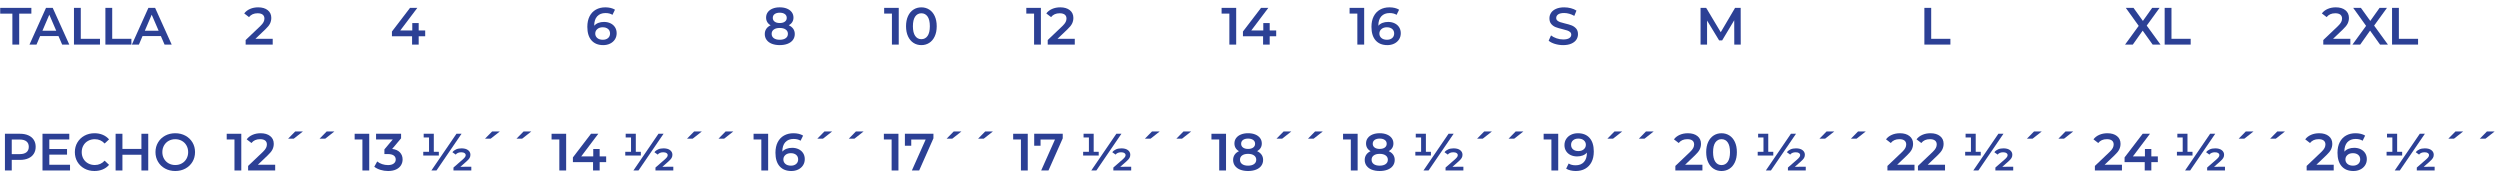 <!-- Generator: Adobe Illustrator 24.0.0, SVG Export Plug-In  -->
<svg version="1.1" xmlns="http://www.w3.org/2000/svg" xmlns:xlink="http://www.w3.org/1999/xlink" x="0px" y="0px"
	 width="446.789px" height="32.952px" viewBox="0 0 446.789 32.952" style="enable-background:new 0 0 446.789 32.952;"
	 xml:space="preserve">
<style type="text/css">
	.st0{fill:#2C4095;}
	.st1{font-family:'Montserrat-SemiBold';}
	.st2{font-size:9.375px;}
</style>
<defs>
</defs>
<g>
	<path class="st0" d="M2.212,2.438H0.037V1.406h5.568v1.031H3.431v5.531H2.212V2.438z"/>
	<path class="st0" d="M10.452,6.45H7.171L6.524,7.969H5.269l2.953-6.563h1.199l2.963,6.563h-1.275L10.452,6.45z M10.05,5.493
		L8.812,2.625L7.584,5.493H10.05z"/>
	<path class="st0" d="M13.218,1.406h1.219v5.531h3.432v1.031h-4.65V1.406z"/>
	<path class="st0" d="M18.834,1.406h1.219v5.531h3.431v1.031h-4.649V1.406z"/>
	<path class="st0" d="M28.752,6.45h-3.281l-0.646,1.519h-1.257l2.953-6.563h1.2l2.962,6.563h-1.274L28.752,6.45z M28.349,5.493
		l-1.237-2.868l-1.229,2.868H28.349z"/>
	<path class="st0" d="M48.738,6.938v1.031H43.9V7.153l2.606-2.476c0.294-0.281,0.492-0.526,0.596-0.735
		c0.103-0.21,0.154-0.417,0.154-0.624c0-0.306-0.104-0.54-0.31-0.703c-0.206-0.162-0.51-0.243-0.909-0.243
		c-0.669,0-1.182,0.228-1.537,0.685L43.647,2.4c0.256-0.344,0.602-0.611,1.036-0.802s0.92-0.286,1.458-0.286
		c0.712,0,1.28,0.169,1.706,0.506c0.425,0.338,0.637,0.797,0.637,1.379c0,0.355-0.074,0.69-0.225,1.003s-0.438,0.669-0.862,1.068
		l-1.753,1.669H48.738z"/>
	<path class="st0" d="M75.989,6.478h-1.163v1.491h-1.181V6.478h-3.6V5.634l3.234-4.228h1.303l-3.047,4.04h2.146V4.125h1.144v1.321
		h1.163V6.478z"/>
	<path class="st0" d="M109.108,4.167c0.344,0.166,0.612,0.401,0.806,0.708c0.194,0.306,0.291,0.659,0.291,1.06
		c0,0.425-0.106,0.798-0.319,1.12c-0.212,0.321-0.5,0.57-0.862,0.745s-0.769,0.263-1.219,0.263c-0.899,0-1.598-0.281-2.095-0.844
		s-0.745-1.369-0.745-2.419c0-0.737,0.134-1.367,0.402-1.889c0.27-0.522,0.646-0.919,1.13-1.19c0.484-0.272,1.046-0.408,1.683-0.408
		c0.338,0,0.655,0.036,0.952,0.107c0.297,0.072,0.555,0.177,0.773,0.314l-0.45,0.919c-0.325-0.213-0.74-0.319-1.247-0.319
		c-0.631,0-1.125,0.194-1.481,0.582c-0.355,0.387-0.534,0.946-0.534,1.678v0.009c0.193-0.225,0.44-0.395,0.741-0.511
		c0.3-0.115,0.637-0.173,1.012-0.173C108.377,3.919,108.765,4.002,109.108,4.167z M108.668,6.802
		c0.237-0.203,0.355-0.474,0.355-0.812c0-0.344-0.118-0.615-0.355-0.815c-0.238-0.2-0.557-0.3-0.957-0.3
		c-0.394,0-0.714,0.106-0.961,0.318c-0.247,0.213-0.37,0.481-0.37,0.807c0,0.318,0.12,0.583,0.361,0.792
		c0.24,0.209,0.573,0.314,0.998,0.314C108.12,7.106,108.43,7.005,108.668,6.802z"/>
	<path class="st0" d="M141.764,5.151c0.184,0.266,0.276,0.576,0.276,0.933c0,0.4-0.111,0.75-0.333,1.05
		c-0.222,0.301-0.536,0.53-0.942,0.689s-0.878,0.239-1.415,0.239c-0.538,0-1.008-0.08-1.411-0.239s-0.714-0.389-0.933-0.689
		c-0.219-0.3-0.328-0.649-0.328-1.05c0-0.356,0.09-0.667,0.271-0.933s0.44-0.477,0.778-0.633c-0.263-0.144-0.464-0.333-0.604-0.567
		s-0.211-0.504-0.211-0.811c0-0.369,0.102-0.69,0.305-0.966c0.203-0.274,0.488-0.487,0.857-0.638
		c0.369-0.149,0.794-0.225,1.275-0.225c0.487,0,0.915,0.075,1.284,0.225c0.368,0.15,0.656,0.363,0.862,0.638
		c0.206,0.275,0.31,0.597,0.31,0.966c0,0.307-0.072,0.575-0.216,0.806c-0.144,0.231-0.351,0.422-0.619,0.572
		C141.314,4.675,141.579,4.886,141.764,5.151z M140.418,6.825c0.263-0.188,0.394-0.447,0.394-0.778c0-0.325-0.131-0.581-0.394-0.769
		s-0.619-0.281-1.068-0.281c-0.45,0-0.804,0.094-1.06,0.281c-0.257,0.188-0.385,0.443-0.385,0.769c0,0.331,0.128,0.591,0.385,0.778
		c0.256,0.188,0.609,0.281,1.06,0.281C139.799,7.106,140.155,7.013,140.418,6.825z M138.444,2.513
		c-0.222,0.162-0.333,0.391-0.333,0.685c0,0.281,0.111,0.504,0.333,0.67s0.523,0.248,0.905,0.248c0.387,0,0.693-0.082,0.918-0.248
		c0.226-0.166,0.338-0.389,0.338-0.67c0-0.294-0.114-0.522-0.342-0.685c-0.229-0.163-0.533-0.244-0.914-0.244
		C138.968,2.269,138.666,2.35,138.444,2.513z"/>
	<path class="st0" d="M160.62,1.406v6.563h-1.219V2.428h-1.388V1.406H160.62z"/>
	<path class="st0" d="M163.254,7.664c-0.412-0.266-0.737-0.653-0.975-1.163c-0.237-0.509-0.356-1.113-0.356-1.813
		s0.119-1.305,0.356-1.814c0.237-0.509,0.563-0.896,0.975-1.162c0.413-0.266,0.882-0.398,1.406-0.398
		c0.525,0,0.995,0.133,1.411,0.398s0.742,0.653,0.979,1.162c0.237,0.51,0.356,1.114,0.356,1.814s-0.119,1.305-0.356,1.813
		c-0.237,0.51-0.563,0.897-0.979,1.163s-0.886,0.398-1.411,0.398C164.136,8.063,163.667,7.93,163.254,7.664z M165.771,6.422
		c0.271-0.388,0.407-0.966,0.407-1.734s-0.136-1.347-0.407-1.734c-0.272-0.388-0.643-0.581-1.111-0.581
		c-0.462,0-0.829,0.193-1.102,0.581c-0.271,0.388-0.407,0.966-0.407,1.734s0.136,1.347,0.407,1.734
		c0.272,0.388,0.64,0.581,1.102,0.581C165.129,7.003,165.499,6.81,165.771,6.422z"/>
	<path class="st0" d="M186.024,1.406v6.563h-1.219V2.428h-1.388V1.406H186.024z"/>
	<path class="st0" d="M192.08,6.938v1.031h-4.837V7.153l2.605-2.476c0.294-0.281,0.492-0.526,0.596-0.735
		c0.104-0.21,0.154-0.417,0.154-0.624c0-0.306-0.103-0.54-0.309-0.703c-0.207-0.162-0.51-0.243-0.91-0.243
		c-0.668,0-1.181,0.228-1.537,0.685L186.99,2.4c0.256-0.344,0.601-0.611,1.035-0.802s0.921-0.286,1.458-0.286
		c0.713,0,1.281,0.169,1.706,0.506c0.425,0.338,0.638,0.797,0.638,1.379c0,0.355-0.075,0.69-0.225,1.003
		c-0.15,0.313-0.438,0.669-0.863,1.068l-1.753,1.669H192.08z"/>
	<path class="st0" d="M220.925,1.406v6.563h-1.219V2.428h-1.388V1.406H220.925z"/>
	<path class="st0" d="M228.077,6.478h-1.162v1.491h-1.182V6.478h-3.6V5.634l3.234-4.228h1.303l-3.047,4.04h2.147V4.125h1.144v1.321
		h1.162V6.478z"/>
	<path class="st0" d="M243.798,1.406v6.563h-1.219V2.428h-1.387V1.406H243.798z"/>
	<path class="st0" d="M249.244,4.167c0.344,0.166,0.613,0.401,0.807,0.708c0.193,0.306,0.291,0.659,0.291,1.06
		c0,0.425-0.106,0.798-0.319,1.12c-0.212,0.321-0.5,0.57-0.862,0.745s-0.769,0.263-1.219,0.263c-0.899,0-1.599-0.281-2.095-0.844
		c-0.497-0.563-0.746-1.369-0.746-2.419c0-0.737,0.135-1.367,0.403-1.889c0.269-0.522,0.646-0.919,1.13-1.19
		c0.484-0.272,1.045-0.408,1.683-0.408c0.338,0,0.654,0.036,0.951,0.107c0.297,0.072,0.555,0.177,0.773,0.314l-0.449,0.919
		c-0.325-0.213-0.741-0.319-1.247-0.319c-0.632,0-1.125,0.194-1.481,0.582c-0.356,0.387-0.534,0.946-0.534,1.678v0.009
		c0.193-0.225,0.44-0.395,0.74-0.511c0.301-0.115,0.638-0.173,1.013-0.173C248.514,3.919,248.9,4.002,249.244,4.167z M248.804,6.802
		c0.237-0.203,0.356-0.474,0.356-0.812c0-0.344-0.119-0.615-0.356-0.815s-0.556-0.3-0.956-0.3c-0.394,0-0.714,0.106-0.961,0.318
		c-0.247,0.213-0.37,0.481-0.37,0.807c0,0.318,0.12,0.583,0.361,0.792c0.24,0.209,0.573,0.314,0.998,0.314
		C248.257,7.106,248.566,7.005,248.804,6.802z"/>
	<path class="st0" d="M277.888,7.847c-0.472-0.144-0.845-0.334-1.12-0.572l0.422-0.946c0.269,0.212,0.599,0.386,0.989,0.521
		c0.391,0.134,0.782,0.201,1.177,0.201c0.487,0,0.851-0.078,1.092-0.234c0.24-0.156,0.36-0.362,0.36-0.619
		c0-0.188-0.066-0.342-0.201-0.464s-0.305-0.217-0.511-0.286c-0.206-0.068-0.487-0.146-0.844-0.234
		c-0.5-0.118-0.904-0.237-1.214-0.355c-0.31-0.119-0.575-0.305-0.797-0.559c-0.222-0.253-0.333-0.595-0.333-1.026
		c0-0.362,0.099-0.691,0.295-0.988c0.197-0.297,0.494-0.533,0.891-0.708c0.397-0.175,0.883-0.263,1.458-0.263
		c0.4,0,0.794,0.05,1.182,0.15c0.387,0.1,0.722,0.243,1.003,0.431l-0.385,0.947c-0.287-0.169-0.587-0.297-0.899-0.385
		c-0.313-0.087-0.616-0.131-0.91-0.131c-0.48,0-0.839,0.081-1.073,0.243c-0.234,0.163-0.352,0.379-0.352,0.647
		c0,0.188,0.067,0.341,0.202,0.459c0.134,0.119,0.305,0.213,0.511,0.281c0.206,0.069,0.487,0.147,0.844,0.234
		c0.487,0.112,0.888,0.229,1.2,0.352s0.579,0.308,0.801,0.558c0.223,0.25,0.333,0.588,0.333,1.013c0,0.362-0.099,0.69-0.295,0.984
		c-0.197,0.294-0.495,0.528-0.896,0.703s-0.888,0.263-1.462,0.263C278.849,8.063,278.359,7.99,277.888,7.847z"/>
	<path class="st0" d="M309.943,7.969l-0.01-4.351l-2.156,3.601h-0.543l-2.156-3.544v4.294h-1.163V1.406h1.004l2.605,4.35l2.56-4.35
		h1.003l0.01,6.563H309.943z"/>
	<path class="st0" d="M343.915,1.406h1.219v5.531h3.432v1.031h-4.65V1.406z"/>
	<path class="st0" d="M384.712,7.969l-1.781-2.494l-1.763,2.494h-1.388l2.438-3.347l-2.306-3.216h1.378l1.678,2.334l1.659-2.334
		h1.322l-2.297,3.169l2.466,3.394H384.712z"/>
	<path class="st0" d="M386.858,1.406h1.219v5.531h3.432v1.031h-4.65V1.406z"/>
	<path class="st0" d="M420.044,6.938v1.031h-4.837V7.153l2.606-2.476c0.293-0.281,0.492-0.526,0.595-0.735
		c0.104-0.21,0.155-0.417,0.155-0.624c0-0.306-0.104-0.54-0.31-0.703c-0.206-0.162-0.51-0.243-0.909-0.243
		c-0.669,0-1.182,0.228-1.538,0.685L414.954,2.4c0.256-0.344,0.602-0.611,1.036-0.802c0.434-0.19,0.92-0.286,1.457-0.286
		c0.713,0,1.281,0.169,1.706,0.506c0.426,0.338,0.638,0.797,0.638,1.379c0,0.355-0.075,0.69-0.225,1.003
		c-0.15,0.313-0.438,0.669-0.862,1.068l-1.753,1.669H420.044z"/>
	<path class="st0" d="M425.351,7.969l-1.781-2.494l-1.763,2.494h-1.388l2.438-3.347l-2.306-3.216h1.378l1.678,2.334l1.659-2.334
		h1.322l-2.297,3.169l2.466,3.394H425.351z"/>
	<path class="st0" d="M427.496,1.406h1.219v5.531h3.432v1.031h-4.65V1.406z"/>
	<path class="st0" d="M5.066,24.187c0.422,0.188,0.746,0.456,0.971,0.807c0.225,0.35,0.338,0.766,0.338,1.246
		c0,0.476-0.113,0.89-0.338,1.242c-0.225,0.354-0.549,0.624-0.971,0.812s-0.917,0.281-1.485,0.281H2.1v1.894H0.881v-6.563h2.7
		C4.149,23.905,4.645,23.999,5.066,24.187z M4.734,27.205c0.274-0.225,0.412-0.547,0.412-0.966c0-0.418-0.138-0.74-0.412-0.965
		c-0.275-0.226-0.679-0.338-1.21-0.338H2.1v2.606h1.425C4.056,27.543,4.459,27.43,4.734,27.205z"/>
	<path class="st0" d="M12.515,29.445v1.022H7.594v-6.563h4.79v1.021H8.813v1.706h3.168v1.004H8.813v1.809H12.515z"/>
	<path class="st0" d="M15.089,30.125c-0.535-0.29-0.953-0.691-1.257-1.204c-0.303-0.513-0.454-1.091-0.454-1.734
		s0.152-1.222,0.459-1.734s0.727-0.914,1.261-1.205c0.534-0.29,1.133-0.436,1.796-0.436c0.537,0,1.027,0.094,1.472,0.281
		c0.443,0.188,0.818,0.459,1.125,0.815l-0.788,0.741c-0.475-0.513-1.06-0.77-1.753-0.77c-0.45,0-0.853,0.099-1.209,0.296
		c-0.356,0.196-0.635,0.47-0.835,0.82c-0.2,0.35-0.3,0.747-0.3,1.19s0.1,0.841,0.3,1.19c0.2,0.351,0.479,0.623,0.835,0.82
		s0.759,0.295,1.209,0.295c0.693,0,1.278-0.259,1.753-0.777l0.788,0.75c-0.307,0.355-0.684,0.628-1.13,0.815
		c-0.447,0.188-0.939,0.281-1.477,0.281C16.221,30.562,15.623,30.416,15.089,30.125z"/>
	<path class="st0" d="M26.493,23.905v6.563h-1.219v-2.813h-3.394v2.813h-1.219v-6.563h1.219v2.709h3.394v-2.709H26.493z"/>
	<path class="st0" d="M29.511,30.125c-0.537-0.29-0.959-0.693-1.265-1.209c-0.307-0.516-0.46-1.092-0.46-1.729
		s0.153-1.214,0.46-1.729c0.306-0.516,0.728-0.919,1.265-1.21c0.538-0.29,1.141-0.436,1.81-0.436s1.271,0.146,1.81,0.436
		c0.537,0.291,0.959,0.692,1.266,1.205c0.306,0.513,0.459,1.091,0.459,1.734s-0.153,1.222-0.459,1.734
		c-0.307,0.513-0.729,0.914-1.266,1.204c-0.538,0.291-1.141,0.437-1.81,0.437S30.049,30.416,29.511,30.125z M32.502,29.197
		c0.35-0.197,0.625-0.472,0.825-0.825c0.199-0.353,0.3-0.748,0.3-1.186s-0.101-0.833-0.3-1.186c-0.2-0.354-0.476-0.629-0.825-0.825
		c-0.351-0.197-0.744-0.296-1.182-0.296s-0.831,0.099-1.181,0.296c-0.351,0.196-0.625,0.472-0.825,0.825
		c-0.2,0.353-0.3,0.748-0.3,1.186s0.1,0.833,0.3,1.186c0.2,0.354,0.475,0.628,0.825,0.825c0.35,0.197,0.743,0.295,1.181,0.295
		S32.151,29.395,32.502,29.197z"/>
	<path class="st0" d="M43.123,23.905v6.563h-1.219v-5.541h-1.388v-1.021H43.123z"/>
	<path class="st0" d="M49.179,29.437v1.031h-4.837v-0.815l2.605-2.476c0.294-0.281,0.492-0.526,0.596-0.735
		c0.104-0.21,0.154-0.417,0.154-0.624c0-0.306-0.103-0.54-0.309-0.703c-0.207-0.162-0.51-0.243-0.91-0.243
		c-0.668,0-1.181,0.228-1.537,0.685l-0.853-0.656c0.256-0.344,0.601-0.611,1.035-0.802s0.921-0.286,1.458-0.286
		c0.713,0,1.281,0.169,1.706,0.506c0.425,0.338,0.638,0.797,0.638,1.379c0,0.355-0.075,0.69-0.225,1.003
		c-0.15,0.313-0.438,0.669-0.863,1.068l-1.753,1.669H49.179z"/>
	<path class="st0" d="M52.76,23.493h1.378l-1.631,1.284h-1.013L52.76,23.493z"/>
	<path class="st0" d="M58.385,23.493h1.378l-1.631,1.284h-1.013L58.385,23.493z"/>
	<path class="st0" d="M65.987,23.905v6.563h-1.219v-5.541h-1.387v-1.021H65.987z"/>
	<path class="st0" d="M71.472,27.233c0.318,0.337,0.479,0.759,0.479,1.266c0,0.381-0.098,0.728-0.291,1.04s-0.486,0.562-0.876,0.746
		c-0.392,0.184-0.867,0.276-1.43,0.276c-0.469,0-0.921-0.067-1.355-0.202c-0.434-0.134-0.805-0.32-1.11-0.558l0.524-0.946
		c0.238,0.199,0.527,0.357,0.867,0.473c0.341,0.116,0.692,0.174,1.055,0.174c0.432,0,0.771-0.089,1.018-0.268
		c0.247-0.178,0.37-0.42,0.37-0.727c0-0.306-0.117-0.545-0.352-0.717s-0.592-0.258-1.073-0.258h-0.6v-0.834l1.49-1.772h-2.981
		v-1.021h4.472v0.815l-1.594,1.894C70.69,26.689,71.153,26.896,71.472,27.233z"/>
	<path class="st0" d="M78.428,27.13v0.666h-2.785V27.13h1.031v-2.559h-0.956v-0.666h1.81v3.225H78.428z M81.577,23.905h0.909
		l-4.48,6.563h-0.91L81.577,23.905z M84.23,29.802v0.666h-3.188v-0.525l1.678-1.462c0.193-0.175,0.327-0.317,0.398-0.427
		c0.072-0.109,0.108-0.221,0.108-0.333c0-0.15-0.067-0.271-0.202-0.365s-0.336-0.141-0.604-0.141c-0.213,0-0.403,0.034-0.572,0.103
		c-0.168,0.069-0.303,0.172-0.402,0.31l-0.591-0.422c0.162-0.219,0.381-0.389,0.656-0.511c0.274-0.122,0.6-0.183,0.975-0.183
		c0.494,0,0.882,0.106,1.163,0.318c0.281,0.213,0.422,0.491,0.422,0.834c0,0.2-0.049,0.388-0.146,0.563
		c-0.098,0.176-0.289,0.388-0.577,0.638l-1.068,0.938H84.23z"/>
	<path class="st0" d="M87.952,23.493h1.378l-1.631,1.284h-1.013L87.952,23.493z"/>
	<path class="st0" d="M93.576,23.493h1.378l-1.631,1.284h-1.013L93.576,23.493z"/>
	<path class="st0" d="M101.18,23.905v6.563h-1.219v-5.541h-1.388v-1.021H101.18z"/>
	<path class="st0" d="M108.332,28.977h-1.163v1.491h-1.181v-1.491h-3.6v-0.844l3.234-4.228h1.303l-3.047,4.04h2.146v-1.321h1.144
		v1.321h1.163V28.977z"/>
	<path class="st0" d="M114.528,27.13v0.666h-2.784V27.13h1.031v-2.559h-0.956v-0.666h1.809v3.225H114.528z M117.679,23.905h0.909
		l-4.481,6.563h-0.909L117.679,23.905z M120.331,29.802v0.666h-3.188v-0.525l1.679-1.462c0.193-0.175,0.326-0.317,0.398-0.427
		c0.071-0.109,0.107-0.221,0.107-0.333c0-0.15-0.067-0.271-0.201-0.365c-0.135-0.094-0.336-0.141-0.605-0.141
		c-0.212,0-0.402,0.034-0.571,0.103c-0.169,0.069-0.304,0.172-0.403,0.31l-0.591-0.422c0.163-0.219,0.382-0.389,0.656-0.511
		c0.275-0.122,0.601-0.183,0.976-0.183c0.493,0,0.881,0.106,1.162,0.318c0.281,0.213,0.422,0.491,0.422,0.834
		c0,0.2-0.049,0.388-0.146,0.563c-0.097,0.176-0.289,0.388-0.576,0.638l-1.068,0.938H120.331z"/>
	<path class="st0" d="M124.053,23.493h1.378l-1.631,1.284h-1.013L124.053,23.493z"/>
	<path class="st0" d="M129.678,23.493h1.378l-1.631,1.284h-1.013L129.678,23.493z"/>
	<path class="st0" d="M137.28,23.905v6.563h-1.219v-5.541h-1.387v-1.021H137.28z"/>
	<path class="st0" d="M142.728,26.666c0.344,0.166,0.612,0.401,0.806,0.708c0.194,0.306,0.291,0.659,0.291,1.06
		c0,0.425-0.106,0.798-0.319,1.12c-0.212,0.321-0.5,0.57-0.862,0.745s-0.769,0.263-1.219,0.263c-0.899,0-1.598-0.281-2.095-0.844
		s-0.745-1.369-0.745-2.419c0-0.737,0.134-1.367,0.402-1.889c0.27-0.522,0.646-0.919,1.13-1.19c0.484-0.272,1.046-0.408,1.683-0.408
		c0.338,0,0.655,0.036,0.952,0.107c0.297,0.072,0.555,0.177,0.773,0.314l-0.45,0.919c-0.325-0.213-0.74-0.319-1.247-0.319
		c-0.631,0-1.125,0.194-1.481,0.582c-0.355,0.387-0.534,0.946-0.534,1.678v0.009c0.193-0.225,0.44-0.395,0.741-0.511
		c0.3-0.115,0.637-0.173,1.012-0.173C141.996,26.418,142.384,26.501,142.728,26.666z M142.287,29.301
		c0.237-0.203,0.355-0.474,0.355-0.812c0-0.344-0.118-0.615-0.355-0.815c-0.238-0.2-0.557-0.3-0.957-0.3
		c-0.394,0-0.714,0.106-0.961,0.318c-0.247,0.213-0.37,0.481-0.37,0.807c0,0.318,0.12,0.583,0.361,0.792
		c0.24,0.209,0.573,0.314,0.998,0.314C141.739,29.605,142.049,29.504,142.287,29.301z"/>
	<path class="st0" d="M147.34,23.493h1.378l-1.631,1.284h-1.013L147.34,23.493z"/>
	<path class="st0" d="M152.964,23.493h1.378l-1.631,1.284h-1.013L152.964,23.493z"/>
	<path class="st0" d="M160.566,23.905v6.563h-1.219v-5.541h-1.387v-1.021H160.566z"/>
	<path class="st0" d="M166.819,23.905v0.815l-2.55,5.747h-1.303l2.466-5.531h-2.578v1.115h-1.135v-2.146H166.819z"/>
	<path class="st0" d="M170.447,23.493h1.378l-1.631,1.284h-1.013L170.447,23.493z"/>
	<path class="st0" d="M176.072,23.493h1.378l-1.631,1.284h-1.013L176.072,23.493z"/>
	<path class="st0" d="M183.675,23.905v6.563h-1.219v-5.541h-1.387v-1.021H183.675z"/>
	<path class="st0" d="M189.928,23.905v0.815l-2.55,5.747h-1.303l2.466-5.531h-2.578v1.115h-1.135v-2.146H189.928z"/>
	<path class="st0" d="M196.358,27.13v0.666h-2.784V27.13h1.031v-2.559h-0.956v-0.666h1.809v3.225H196.358z M199.509,23.905h0.909
		l-4.481,6.563h-0.909L199.509,23.905z M202.161,29.802v0.666h-3.188v-0.525l1.679-1.462c0.193-0.175,0.326-0.317,0.398-0.427
		c0.071-0.109,0.107-0.221,0.107-0.333c0-0.15-0.067-0.271-0.201-0.365c-0.135-0.094-0.336-0.141-0.605-0.141
		c-0.212,0-0.402,0.034-0.571,0.103c-0.169,0.069-0.304,0.172-0.403,0.31l-0.591-0.422c0.163-0.219,0.382-0.389,0.656-0.511
		c0.275-0.122,0.601-0.183,0.976-0.183c0.493,0,0.881,0.106,1.162,0.318c0.281,0.213,0.422,0.491,0.422,0.834
		c0,0.2-0.049,0.388-0.146,0.563c-0.097,0.176-0.289,0.388-0.576,0.638l-1.068,0.938H202.161z"/>
	<path class="st0" d="M205.883,23.493h1.378l-1.631,1.284h-1.013L205.883,23.493z"/>
	<path class="st0" d="M211.508,23.493h1.378l-1.631,1.284h-1.013L211.508,23.493z"/>
	<path class="st0" d="M219.11,23.905v6.563h-1.219v-5.541h-1.387v-1.021H219.11z"/>
	<path class="st0" d="M225.462,27.65c0.185,0.266,0.276,0.576,0.276,0.933c0,0.4-0.11,0.75-0.333,1.05
		c-0.222,0.301-0.535,0.53-0.941,0.689s-0.879,0.239-1.416,0.239s-1.008-0.08-1.411-0.239c-0.402-0.159-0.714-0.389-0.933-0.689
		c-0.219-0.3-0.328-0.649-0.328-1.05c0-0.356,0.091-0.667,0.272-0.933c0.181-0.266,0.44-0.477,0.777-0.633
		c-0.262-0.144-0.464-0.333-0.604-0.567s-0.211-0.504-0.211-0.811c0-0.369,0.102-0.69,0.305-0.966
		c0.203-0.274,0.489-0.487,0.858-0.638c0.368-0.149,0.793-0.225,1.274-0.225c0.487,0,0.916,0.075,1.284,0.225
		c0.369,0.15,0.656,0.363,0.862,0.638c0.207,0.275,0.31,0.597,0.31,0.966c0,0.307-0.071,0.575-0.216,0.806
		c-0.144,0.231-0.35,0.422-0.618,0.572C225.014,27.174,225.277,27.385,225.462,27.65z M224.117,29.324
		c0.262-0.188,0.394-0.447,0.394-0.778c0-0.325-0.132-0.581-0.394-0.769c-0.263-0.188-0.619-0.281-1.069-0.281
		s-0.803,0.094-1.06,0.281c-0.256,0.188-0.384,0.443-0.384,0.769c0,0.331,0.128,0.591,0.384,0.778
		c0.257,0.188,0.609,0.281,1.06,0.281S223.854,29.512,224.117,29.324z M222.144,25.012c-0.222,0.162-0.333,0.391-0.333,0.685
		c0,0.281,0.111,0.504,0.333,0.67s0.523,0.248,0.904,0.248c0.388,0,0.694-0.082,0.919-0.248s0.338-0.389,0.338-0.67
		c0-0.294-0.114-0.522-0.343-0.685c-0.229-0.163-0.533-0.244-0.914-0.244S222.365,24.849,222.144,25.012z"/>
	<path class="st0" d="M229.403,23.493h1.378l-1.631,1.284h-1.013L229.403,23.493z"/>
	<path class="st0" d="M235.028,23.493h1.378l-1.631,1.284h-1.013L235.028,23.493z"/>
	<path class="st0" d="M242.631,23.905v6.563h-1.219v-5.541h-1.387v-1.021H242.631z"/>
	<path class="st0" d="M248.982,27.65c0.185,0.266,0.276,0.576,0.276,0.933c0,0.4-0.111,0.75-0.333,1.05
		c-0.222,0.301-0.536,0.53-0.942,0.689s-0.878,0.239-1.415,0.239c-0.538,0-1.008-0.08-1.411-0.239s-0.714-0.389-0.933-0.689
		c-0.219-0.3-0.328-0.649-0.328-1.05c0-0.356,0.091-0.667,0.272-0.933c0.181-0.266,0.44-0.477,0.777-0.633
		c-0.263-0.144-0.464-0.333-0.604-0.567s-0.211-0.504-0.211-0.811c0-0.369,0.102-0.69,0.305-0.966
		c0.203-0.274,0.489-0.487,0.857-0.638c0.369-0.149,0.794-0.225,1.275-0.225c0.487,0,0.915,0.075,1.284,0.225
		c0.369,0.15,0.656,0.363,0.862,0.638c0.206,0.275,0.31,0.597,0.31,0.966c0,0.307-0.072,0.575-0.216,0.806
		c-0.144,0.231-0.35,0.422-0.618,0.572C248.534,27.174,248.798,27.385,248.982,27.65z M247.637,29.324
		c0.263-0.188,0.394-0.447,0.394-0.778c0-0.325-0.131-0.581-0.394-0.769s-0.618-0.281-1.068-0.281s-0.804,0.094-1.06,0.281
		s-0.384,0.443-0.384,0.769c0,0.331,0.128,0.591,0.384,0.778s0.609,0.281,1.06,0.281S247.374,29.512,247.637,29.324z
		 M245.664,25.012c-0.223,0.162-0.333,0.391-0.333,0.685c0,0.281,0.11,0.504,0.333,0.67c0.222,0.166,0.522,0.248,0.904,0.248
		c0.388,0,0.693-0.082,0.919-0.248c0.225-0.166,0.337-0.389,0.337-0.67c0-0.294-0.114-0.522-0.342-0.685
		c-0.229-0.163-0.533-0.244-0.914-0.244C246.187,24.768,245.886,24.849,245.664,25.012z"/>
	<path class="st0" d="M255.727,27.13v0.666h-2.784V27.13h1.031v-2.559h-0.956v-0.666h1.81v3.225H255.727z M258.877,23.905h0.909
		l-4.481,6.563h-0.909L258.877,23.905z M261.529,29.802v0.666h-3.187v-0.525l1.678-1.462c0.193-0.175,0.326-0.317,0.398-0.427
		c0.071-0.109,0.107-0.221,0.107-0.333c0-0.15-0.067-0.271-0.201-0.365c-0.135-0.094-0.336-0.141-0.604-0.141
		c-0.213,0-0.403,0.034-0.572,0.103c-0.169,0.069-0.303,0.172-0.403,0.31l-0.59-0.422c0.162-0.219,0.381-0.389,0.656-0.511
		c0.274-0.122,0.6-0.183,0.975-0.183c0.493,0,0.881,0.106,1.162,0.318c0.281,0.213,0.422,0.491,0.422,0.834
		c0,0.2-0.048,0.388-0.146,0.563c-0.097,0.176-0.289,0.388-0.576,0.638l-1.068,0.938H261.529z"/>
	<path class="st0" d="M265.251,23.493h1.379l-1.632,1.284h-1.012L265.251,23.493z"/>
	<path class="st0" d="M270.876,23.493h1.379l-1.632,1.284h-1.012L270.876,23.493z"/>
	<path class="st0" d="M278.479,23.905v6.563h-1.219v-5.541h-1.388v-1.021H278.479z"/>
	<path class="st0" d="M284.089,24.655c0.497,0.563,0.746,1.369,0.746,2.419c0,0.737-0.135,1.367-0.403,1.889s-0.646,0.919-1.13,1.19
		c-0.484,0.272-1.045,0.408-1.683,0.408c-0.338,0-0.655-0.036-0.951-0.108c-0.297-0.071-0.555-0.176-0.773-0.313l0.449-0.919
		c0.325,0.213,0.741,0.318,1.247,0.318c0.631,0,1.125-0.193,1.481-0.581s0.534-0.946,0.534-1.678v-0.01
		c-0.193,0.226-0.44,0.396-0.74,0.511c-0.301,0.116-0.638,0.174-1.013,0.174c-0.432,0-0.819-0.083-1.162-0.248
		c-0.344-0.166-0.613-0.401-0.807-0.708s-0.291-0.659-0.291-1.06c0-0.425,0.106-0.798,0.319-1.12c0.212-0.322,0.5-0.57,0.862-0.745
		s0.769-0.263,1.219-0.263C282.894,23.812,283.593,24.093,284.089,24.655z M283.049,26.68c0.247-0.212,0.37-0.48,0.37-0.806
		c0-0.318-0.12-0.583-0.361-0.792c-0.24-0.21-0.573-0.314-0.998-0.314c-0.381,0-0.69,0.102-0.928,0.305
		c-0.238,0.203-0.356,0.474-0.356,0.812c0,0.344,0.118,0.615,0.356,0.815c0.237,0.2,0.556,0.3,0.956,0.3
		C282.481,26.999,282.802,26.893,283.049,26.68z"/>
	<path class="st0" d="M288.537,23.493h1.379l-1.632,1.284h-1.012L288.537,23.493z"/>
	<path class="st0" d="M294.162,23.493h1.379l-1.632,1.284h-1.012L294.162,23.493z"/>
	<path class="st0" d="M304.249,29.437v1.031h-4.837v-0.815l2.606-2.476c0.293-0.281,0.492-0.526,0.595-0.735
		c0.104-0.21,0.155-0.417,0.155-0.624c0-0.306-0.104-0.54-0.31-0.703c-0.206-0.162-0.51-0.243-0.909-0.243
		c-0.669,0-1.182,0.228-1.538,0.685l-0.853-0.656c0.256-0.344,0.602-0.611,1.036-0.802c0.434-0.19,0.92-0.286,1.457-0.286
		c0.713,0,1.281,0.169,1.706,0.506c0.426,0.338,0.638,0.797,0.638,1.379c0,0.355-0.075,0.69-0.225,1.003
		c-0.15,0.313-0.438,0.669-0.862,1.068l-1.753,1.669H304.249z"/>
	<path class="st0" d="M306.256,30.163c-0.413-0.266-0.738-0.653-0.976-1.163c-0.237-0.509-0.356-1.113-0.356-1.813
		s0.119-1.305,0.356-1.814c0.237-0.509,0.563-0.896,0.976-1.162c0.412-0.266,0.881-0.398,1.405-0.398
		c0.525,0,0.996,0.133,1.411,0.398c0.416,0.266,0.742,0.653,0.979,1.162c0.238,0.51,0.356,1.114,0.356,1.814
		s-0.118,1.305-0.356,1.813c-0.237,0.51-0.563,0.897-0.979,1.163c-0.415,0.266-0.886,0.398-1.411,0.398
		C307.137,30.562,306.668,30.429,306.256,30.163z M308.772,28.921c0.271-0.388,0.408-0.966,0.408-1.734s-0.137-1.347-0.408-1.734
		s-0.643-0.581-1.111-0.581c-0.462,0-0.829,0.193-1.101,0.581c-0.272,0.388-0.408,0.966-0.408,1.734s0.136,1.347,0.408,1.734
		c0.271,0.388,0.639,0.581,1.101,0.581C308.13,29.502,308.501,29.309,308.772,28.921z"/>
	<path class="st0" d="M316.914,27.13v0.666h-2.784V27.13h1.031v-2.559h-0.956v-0.666h1.81v3.225H316.914z M320.064,23.905h0.909
		l-4.481,6.563h-0.909L320.064,23.905z M322.717,29.802v0.666h-3.187v-0.525l1.678-1.462c0.193-0.175,0.326-0.317,0.398-0.427
		c0.071-0.109,0.107-0.221,0.107-0.333c0-0.15-0.067-0.271-0.201-0.365c-0.135-0.094-0.336-0.141-0.604-0.141
		c-0.213,0-0.403,0.034-0.572,0.103c-0.169,0.069-0.303,0.172-0.403,0.31l-0.59-0.422c0.162-0.219,0.381-0.389,0.656-0.511
		c0.274-0.122,0.6-0.183,0.975-0.183c0.493,0,0.881,0.106,1.162,0.318c0.281,0.213,0.422,0.491,0.422,0.834
		c0,0.2-0.048,0.388-0.146,0.563c-0.097,0.176-0.289,0.388-0.576,0.638l-1.068,0.938H322.717z"/>
	<path class="st0" d="M326.438,23.493h1.379l-1.632,1.284h-1.012L326.438,23.493z"/>
	<path class="st0" d="M332.063,23.493h1.379l-1.632,1.284h-1.012L332.063,23.493z"/>
	<path class="st0" d="M342.15,29.437v1.031h-4.837v-0.815l2.606-2.476c0.293-0.281,0.492-0.526,0.595-0.735
		c0.104-0.21,0.155-0.417,0.155-0.624c0-0.306-0.104-0.54-0.31-0.703c-0.206-0.162-0.51-0.243-0.909-0.243
		c-0.669,0-1.182,0.228-1.538,0.685l-0.853-0.656c0.256-0.344,0.602-0.611,1.036-0.802c0.434-0.19,0.92-0.286,1.457-0.286
		c0.713,0,1.281,0.169,1.706,0.506c0.426,0.338,0.638,0.797,0.638,1.379c0,0.355-0.075,0.69-0.225,1.003
		c-0.15,0.313-0.438,0.669-0.862,1.068l-1.753,1.669H342.15z"/>
	<path class="st0" d="M347.606,29.437v1.031h-4.837v-0.815l2.606-2.476c0.293-0.281,0.492-0.526,0.595-0.735
		c0.104-0.21,0.155-0.417,0.155-0.624c0-0.306-0.104-0.54-0.31-0.703c-0.206-0.162-0.51-0.243-0.909-0.243
		c-0.669,0-1.182,0.228-1.538,0.685l-0.853-0.656c0.256-0.344,0.602-0.611,1.036-0.802c0.434-0.19,0.92-0.286,1.457-0.286
		c0.713,0,1.281,0.169,1.706,0.506c0.426,0.338,0.638,0.797,0.638,1.379c0,0.355-0.075,0.69-0.225,1.003
		c-0.15,0.313-0.438,0.669-0.862,1.068l-1.753,1.669H347.606z"/>
	<path class="st0" d="M353.99,27.13v0.666h-2.784V27.13h1.031v-2.559h-0.956v-0.666h1.81v3.225H353.99z M357.141,23.905h0.909
		l-4.481,6.563h-0.909L357.141,23.905z M359.793,29.802v0.666h-3.187v-0.525l1.678-1.462c0.193-0.175,0.326-0.317,0.398-0.427
		c0.071-0.109,0.107-0.221,0.107-0.333c0-0.15-0.067-0.271-0.201-0.365c-0.135-0.094-0.336-0.141-0.604-0.141
		c-0.213,0-0.403,0.034-0.572,0.103c-0.169,0.069-0.303,0.172-0.403,0.31l-0.59-0.422c0.162-0.219,0.381-0.389,0.656-0.511
		c0.274-0.122,0.6-0.183,0.975-0.183c0.493,0,0.881,0.106,1.162,0.318c0.281,0.213,0.422,0.491,0.422,0.834
		c0,0.2-0.048,0.388-0.146,0.563c-0.097,0.176-0.289,0.388-0.576,0.638l-1.068,0.938H359.793z"/>
	<path class="st0" d="M363.515,23.493h1.379l-1.632,1.284h-1.012L363.515,23.493z"/>
	<path class="st0" d="M369.14,23.493h1.379l-1.632,1.284h-1.012L369.14,23.493z"/>
	<path class="st0" d="M379.227,29.437v1.031h-4.837v-0.815l2.606-2.476c0.293-0.281,0.492-0.526,0.595-0.735
		c0.104-0.21,0.155-0.417,0.155-0.624c0-0.306-0.104-0.54-0.31-0.703c-0.206-0.162-0.51-0.243-0.909-0.243
		c-0.669,0-1.182,0.228-1.538,0.685l-0.853-0.656c0.256-0.344,0.602-0.611,1.036-0.802c0.434-0.19,0.92-0.286,1.457-0.286
		c0.713,0,1.281,0.169,1.706,0.506c0.426,0.338,0.638,0.797,0.638,1.379c0,0.355-0.075,0.69-0.225,1.003
		c-0.15,0.313-0.438,0.669-0.862,1.068l-1.753,1.669H379.227z"/>
	<path class="st0" d="M385.64,28.977h-1.163v1.491h-1.181v-1.491h-3.601v-0.844l3.234-4.228h1.304l-3.047,4.04h2.146v-1.321h1.144
		v1.321h1.163V28.977z"/>
	<path class="st0" d="M391.835,27.13v0.666h-2.784V27.13h1.031v-2.559h-0.956v-0.666h1.81v3.225H391.835z M394.985,23.905h0.909
		l-4.481,6.563h-0.909L394.985,23.905z M397.638,29.802v0.666h-3.187v-0.525l1.678-1.462c0.193-0.175,0.326-0.317,0.398-0.427
		c0.071-0.109,0.107-0.221,0.107-0.333c0-0.15-0.067-0.271-0.201-0.365c-0.135-0.094-0.336-0.141-0.604-0.141
		c-0.213,0-0.403,0.034-0.572,0.103c-0.169,0.069-0.303,0.172-0.403,0.31l-0.59-0.422c0.162-0.219,0.381-0.389,0.656-0.511
		c0.274-0.122,0.6-0.183,0.975-0.183c0.493,0,0.881,0.106,1.162,0.318c0.281,0.213,0.422,0.491,0.422,0.834
		c0,0.2-0.048,0.388-0.146,0.563c-0.097,0.176-0.289,0.388-0.576,0.638l-1.068,0.938H397.638z"/>
	<path class="st0" d="M401.359,23.493h1.379l-1.632,1.284h-1.012L401.359,23.493z"/>
	<path class="st0" d="M406.984,23.493h1.379l-1.632,1.284h-1.012L406.984,23.493z"/>
	<path class="st0" d="M417.071,29.437v1.031h-4.837v-0.815l2.606-2.476c0.293-0.281,0.492-0.526,0.595-0.735
		c0.104-0.21,0.155-0.417,0.155-0.624c0-0.306-0.104-0.54-0.31-0.703c-0.206-0.162-0.51-0.243-0.909-0.243
		c-0.669,0-1.182,0.228-1.538,0.685l-0.853-0.656c0.256-0.344,0.602-0.611,1.036-0.802c0.434-0.19,0.92-0.286,1.457-0.286
		c0.713,0,1.281,0.169,1.706,0.506c0.426,0.338,0.638,0.797,0.638,1.379c0,0.355-0.075,0.69-0.225,1.003
		c-0.15,0.313-0.438,0.669-0.862,1.068l-1.753,1.669H417.071z"/>
	<path class="st0" d="M421.89,26.666c0.344,0.166,0.613,0.401,0.807,0.708c0.193,0.306,0.291,0.659,0.291,1.06
		c0,0.425-0.106,0.798-0.319,1.12c-0.212,0.321-0.5,0.57-0.862,0.745s-0.769,0.263-1.219,0.263c-0.899,0-1.599-0.281-2.095-0.844
		c-0.497-0.563-0.746-1.369-0.746-2.419c0-0.737,0.135-1.367,0.403-1.889c0.269-0.522,0.646-0.919,1.13-1.19
		c0.484-0.272,1.045-0.408,1.683-0.408c0.338,0,0.654,0.036,0.951,0.107c0.297,0.072,0.555,0.177,0.773,0.314l-0.449,0.919
		c-0.325-0.213-0.741-0.319-1.247-0.319c-0.632,0-1.125,0.194-1.481,0.582c-0.356,0.387-0.534,0.946-0.534,1.678v0.009
		c0.193-0.225,0.44-0.395,0.74-0.511c0.301-0.115,0.638-0.173,1.013-0.173C421.159,26.418,421.546,26.501,421.89,26.666z
		 M421.449,29.301c0.237-0.203,0.356-0.474,0.356-0.812c0-0.344-0.119-0.615-0.356-0.815s-0.556-0.3-0.956-0.3
		c-0.394,0-0.714,0.106-0.961,0.318c-0.247,0.213-0.37,0.481-0.37,0.807c0,0.318,0.12,0.583,0.361,0.792
		c0.24,0.209,0.573,0.314,0.998,0.314C420.902,29.605,421.212,29.504,421.449,29.301z"/>
	<path class="st0" d="M429.305,27.13v0.666h-2.784V27.13h1.031v-2.559h-0.956v-0.666h1.81v3.225H429.305z M432.455,23.905h0.909
		l-4.481,6.563h-0.909L432.455,23.905z M435.107,29.802v0.666h-3.187v-0.525l1.678-1.462c0.193-0.175,0.326-0.317,0.398-0.427
		c0.071-0.109,0.107-0.221,0.107-0.333c0-0.15-0.067-0.271-0.201-0.365c-0.135-0.094-0.336-0.141-0.604-0.141
		c-0.213,0-0.403,0.034-0.572,0.103c-0.169,0.069-0.303,0.172-0.403,0.31l-0.59-0.422c0.162-0.219,0.381-0.389,0.656-0.511
		c0.274-0.122,0.6-0.183,0.975-0.183c0.493,0,0.881,0.106,1.162,0.318c0.281,0.213,0.422,0.491,0.422,0.834
		c0,0.2-0.048,0.388-0.146,0.563c-0.097,0.176-0.289,0.388-0.576,0.638l-1.068,0.938H435.107z"/>
	<path class="st0" d="M438.829,23.493h1.379l-1.632,1.284h-1.012L438.829,23.493z"/>
	<path class="st0" d="M444.454,23.493h1.379l-1.632,1.284h-1.012L444.454,23.493z"/>
</g>
</svg>